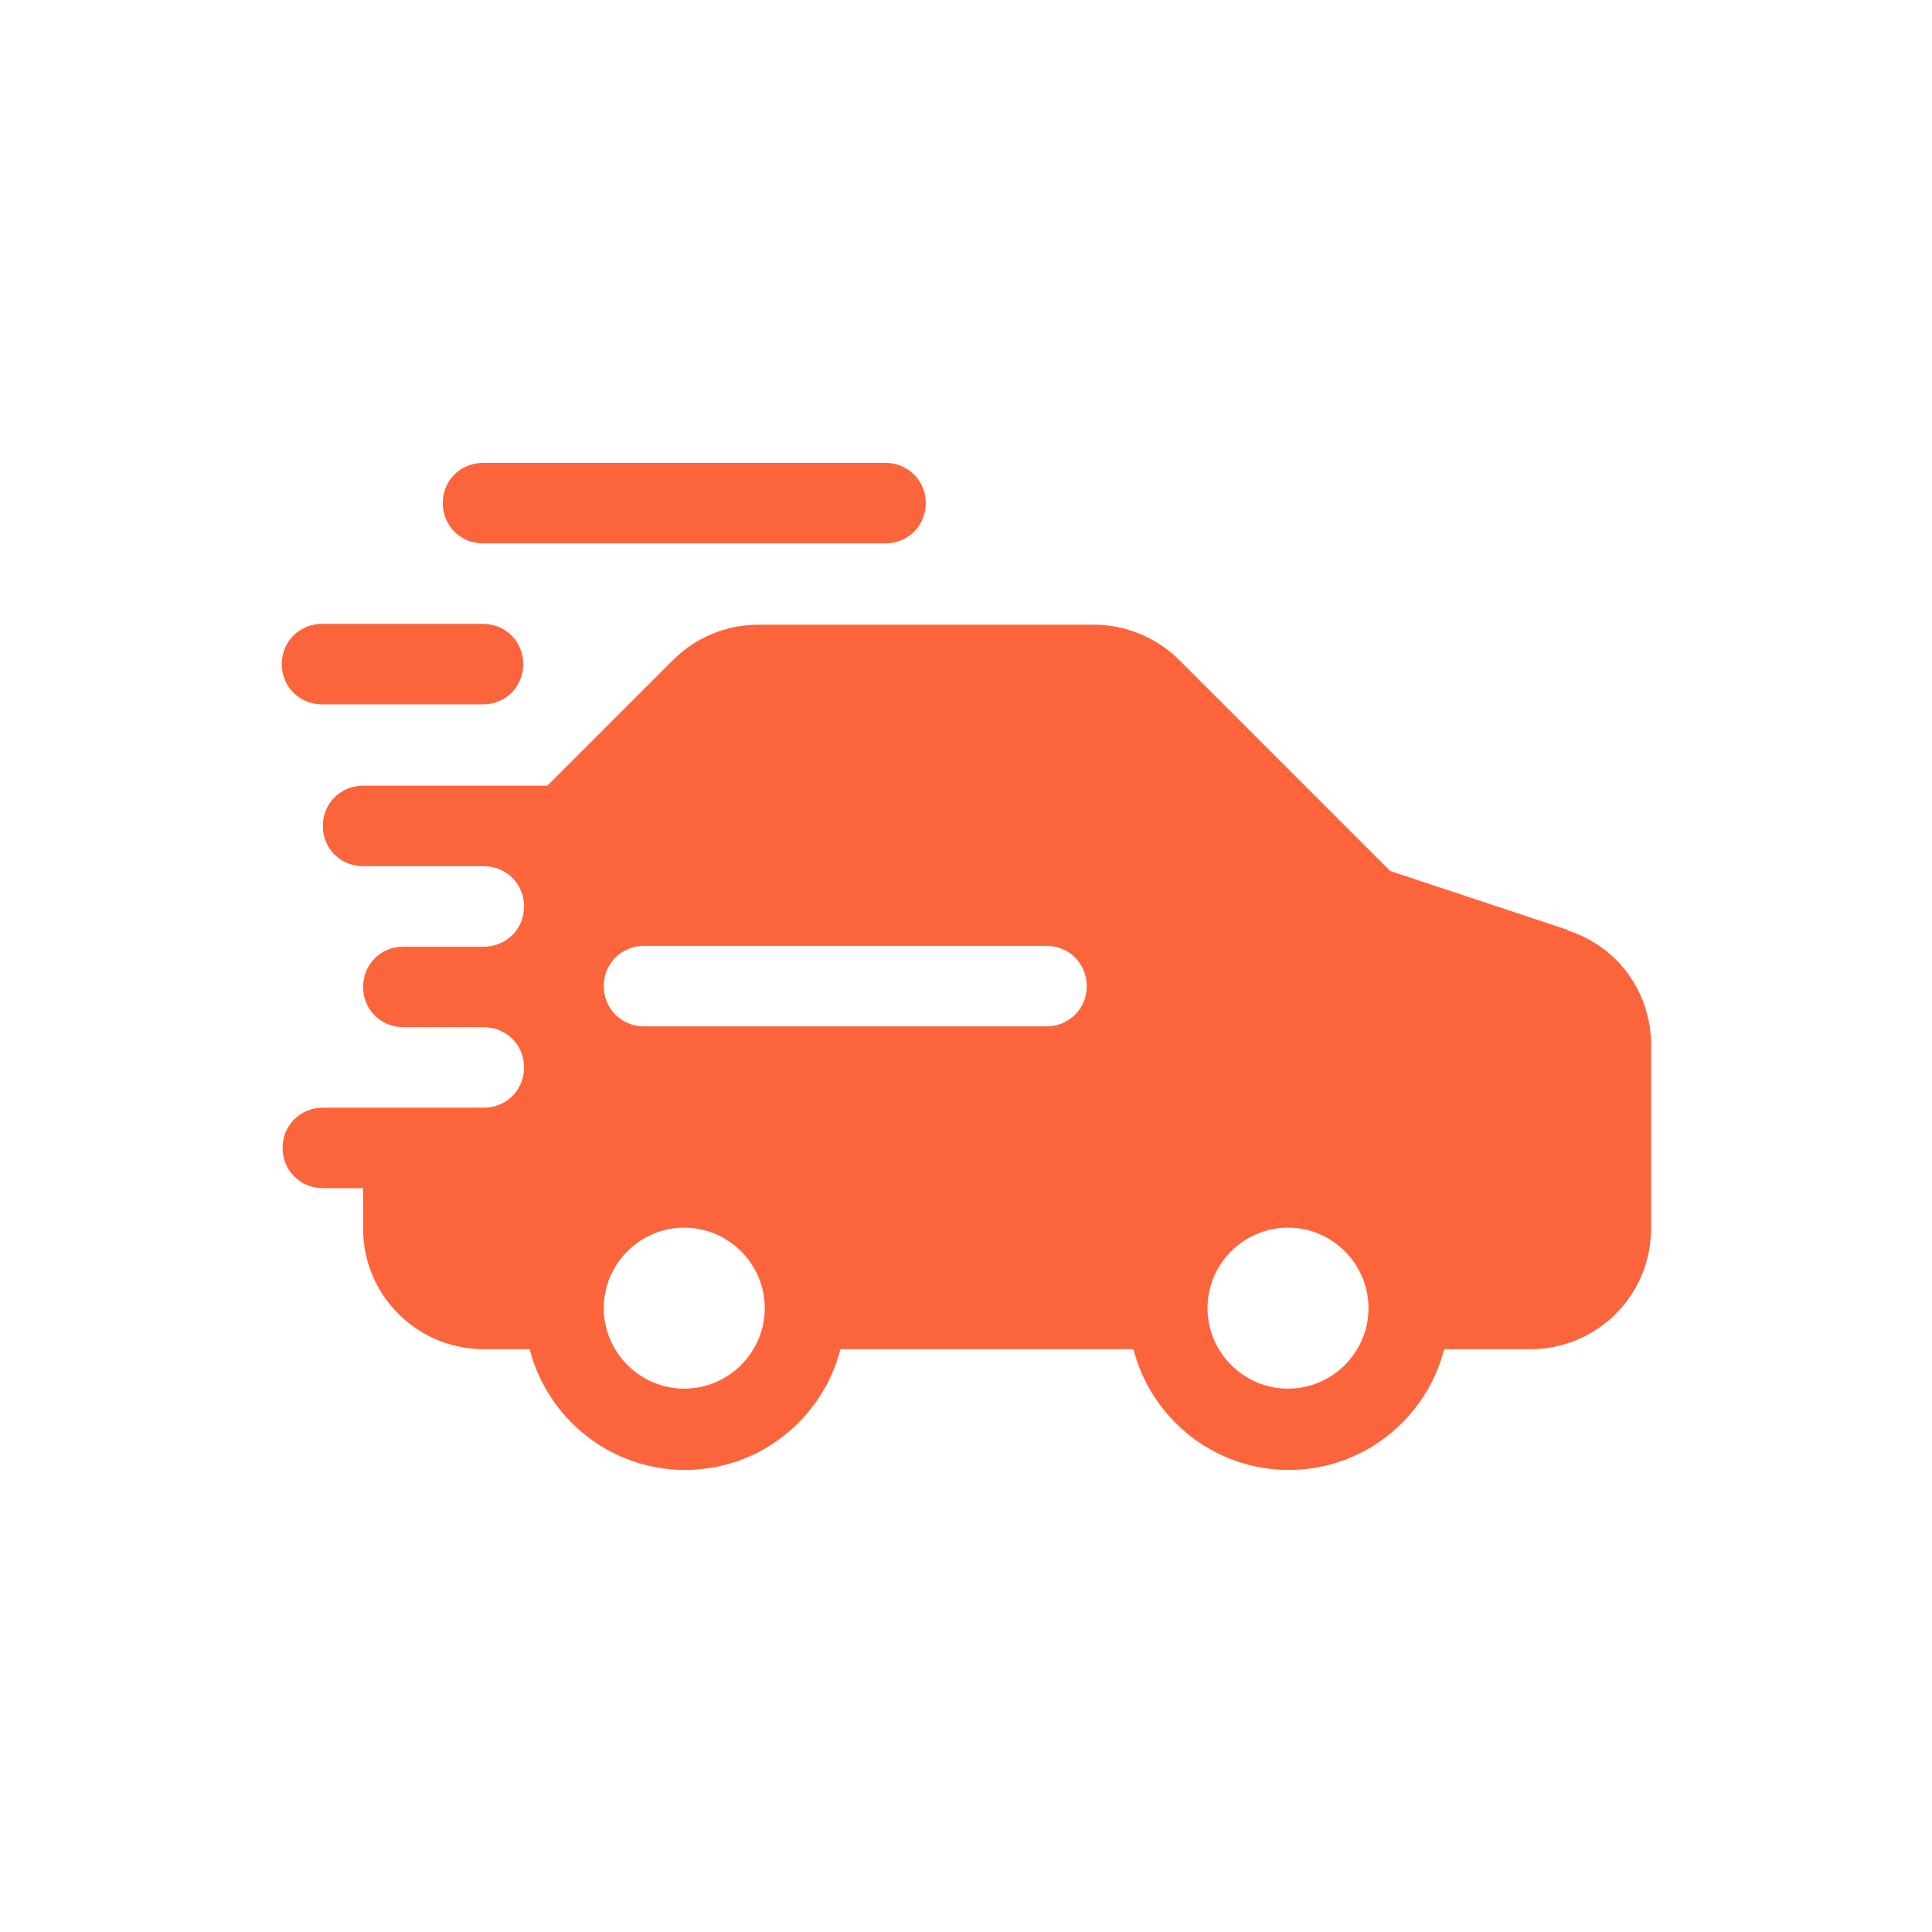 <svg width="90" height="90" viewBox="0 0 90 90" fill="none" xmlns="http://www.w3.org/2000/svg">
<g clip-path="url(#clip0_1_260)">
<path d="M15 32.812H22.5C23.55 32.812 24.375 31.988 24.375 30.938C24.375 29.887 23.55 29.062 22.5 29.062H15C13.95 29.062 13.125 29.887 13.125 30.938C13.125 31.988 13.95 32.812 15 32.812Z" fill="#FC653C"/>
<path d="M22.5 25.312H41.25C42.3 25.312 43.125 24.488 43.125 23.438C43.125 22.387 42.3 21.562 41.25 21.562H22.5C21.45 21.562 20.625 22.387 20.625 23.438C20.625 24.488 21.45 25.312 22.5 25.312Z" fill="#FC653C"/>
<path d="M73.013 43.312L64.763 40.575L54.938 30.75C53.888 29.7 52.425 29.1 50.963 29.1H35.325C33.825 29.1 32.4 29.7 31.35 30.75L25.5 36.6C25.088 36.6 16.35 36.6 16.913 36.6C15.863 36.6 15.038 37.425 15.038 38.475C15.038 39.525 15.863 40.35 16.913 40.35H22.538C23.588 40.35 24.413 41.175 24.413 42.225C24.413 43.275 23.588 44.1 22.538 44.1H18.788C17.738 44.1 16.913 44.925 16.913 45.975C16.913 47.025 17.738 47.85 18.788 47.85H22.538C23.588 47.85 24.413 48.675 24.413 49.725C24.413 50.775 23.588 51.6 22.538 51.6C21.9 51.6 14.588 51.6 15.038 51.6C13.988 51.6 13.163 52.425 13.163 53.475C13.163 54.525 13.988 55.35 15.038 55.35H16.913V57.225C16.913 60.337 19.425 62.85 22.538 62.85H24.675C25.5 66.075 28.425 68.475 31.913 68.475C35.4 68.475 38.325 66.075 39.15 62.85H52.8C53.625 66.075 56.55 68.475 60.038 68.475C63.525 68.475 66.45 66.075 67.275 62.85H71.288C74.4 62.85 76.913 60.337 76.913 57.225V48.675C76.913 46.237 75.375 44.1 73.05 43.35L73.013 43.312ZM31.875 64.688C29.813 64.688 28.125 63 28.125 60.938C28.125 58.875 29.813 57.188 31.875 57.188C33.938 57.188 35.625 58.875 35.625 60.938C35.625 63 33.938 64.688 31.875 64.688ZM48.75 47.812H30C28.95 47.812 28.125 46.987 28.125 45.938C28.125 44.888 28.95 44.062 30 44.062H48.75C49.8 44.062 50.625 44.888 50.625 45.938C50.625 46.987 49.8 47.812 48.75 47.812ZM60 64.688C57.938 64.688 56.25 63 56.25 60.938C56.25 58.875 57.938 57.188 60 57.188C62.063 57.188 63.75 58.875 63.75 60.938C63.75 63 62.063 64.688 60 64.688Z" fill="#FC653C"/>
</g>
<defs>
<clipPath id="clip0_1_260">
<rect width="90" height="90" fill="white"/>
</clipPath>
</defs>
</svg>
